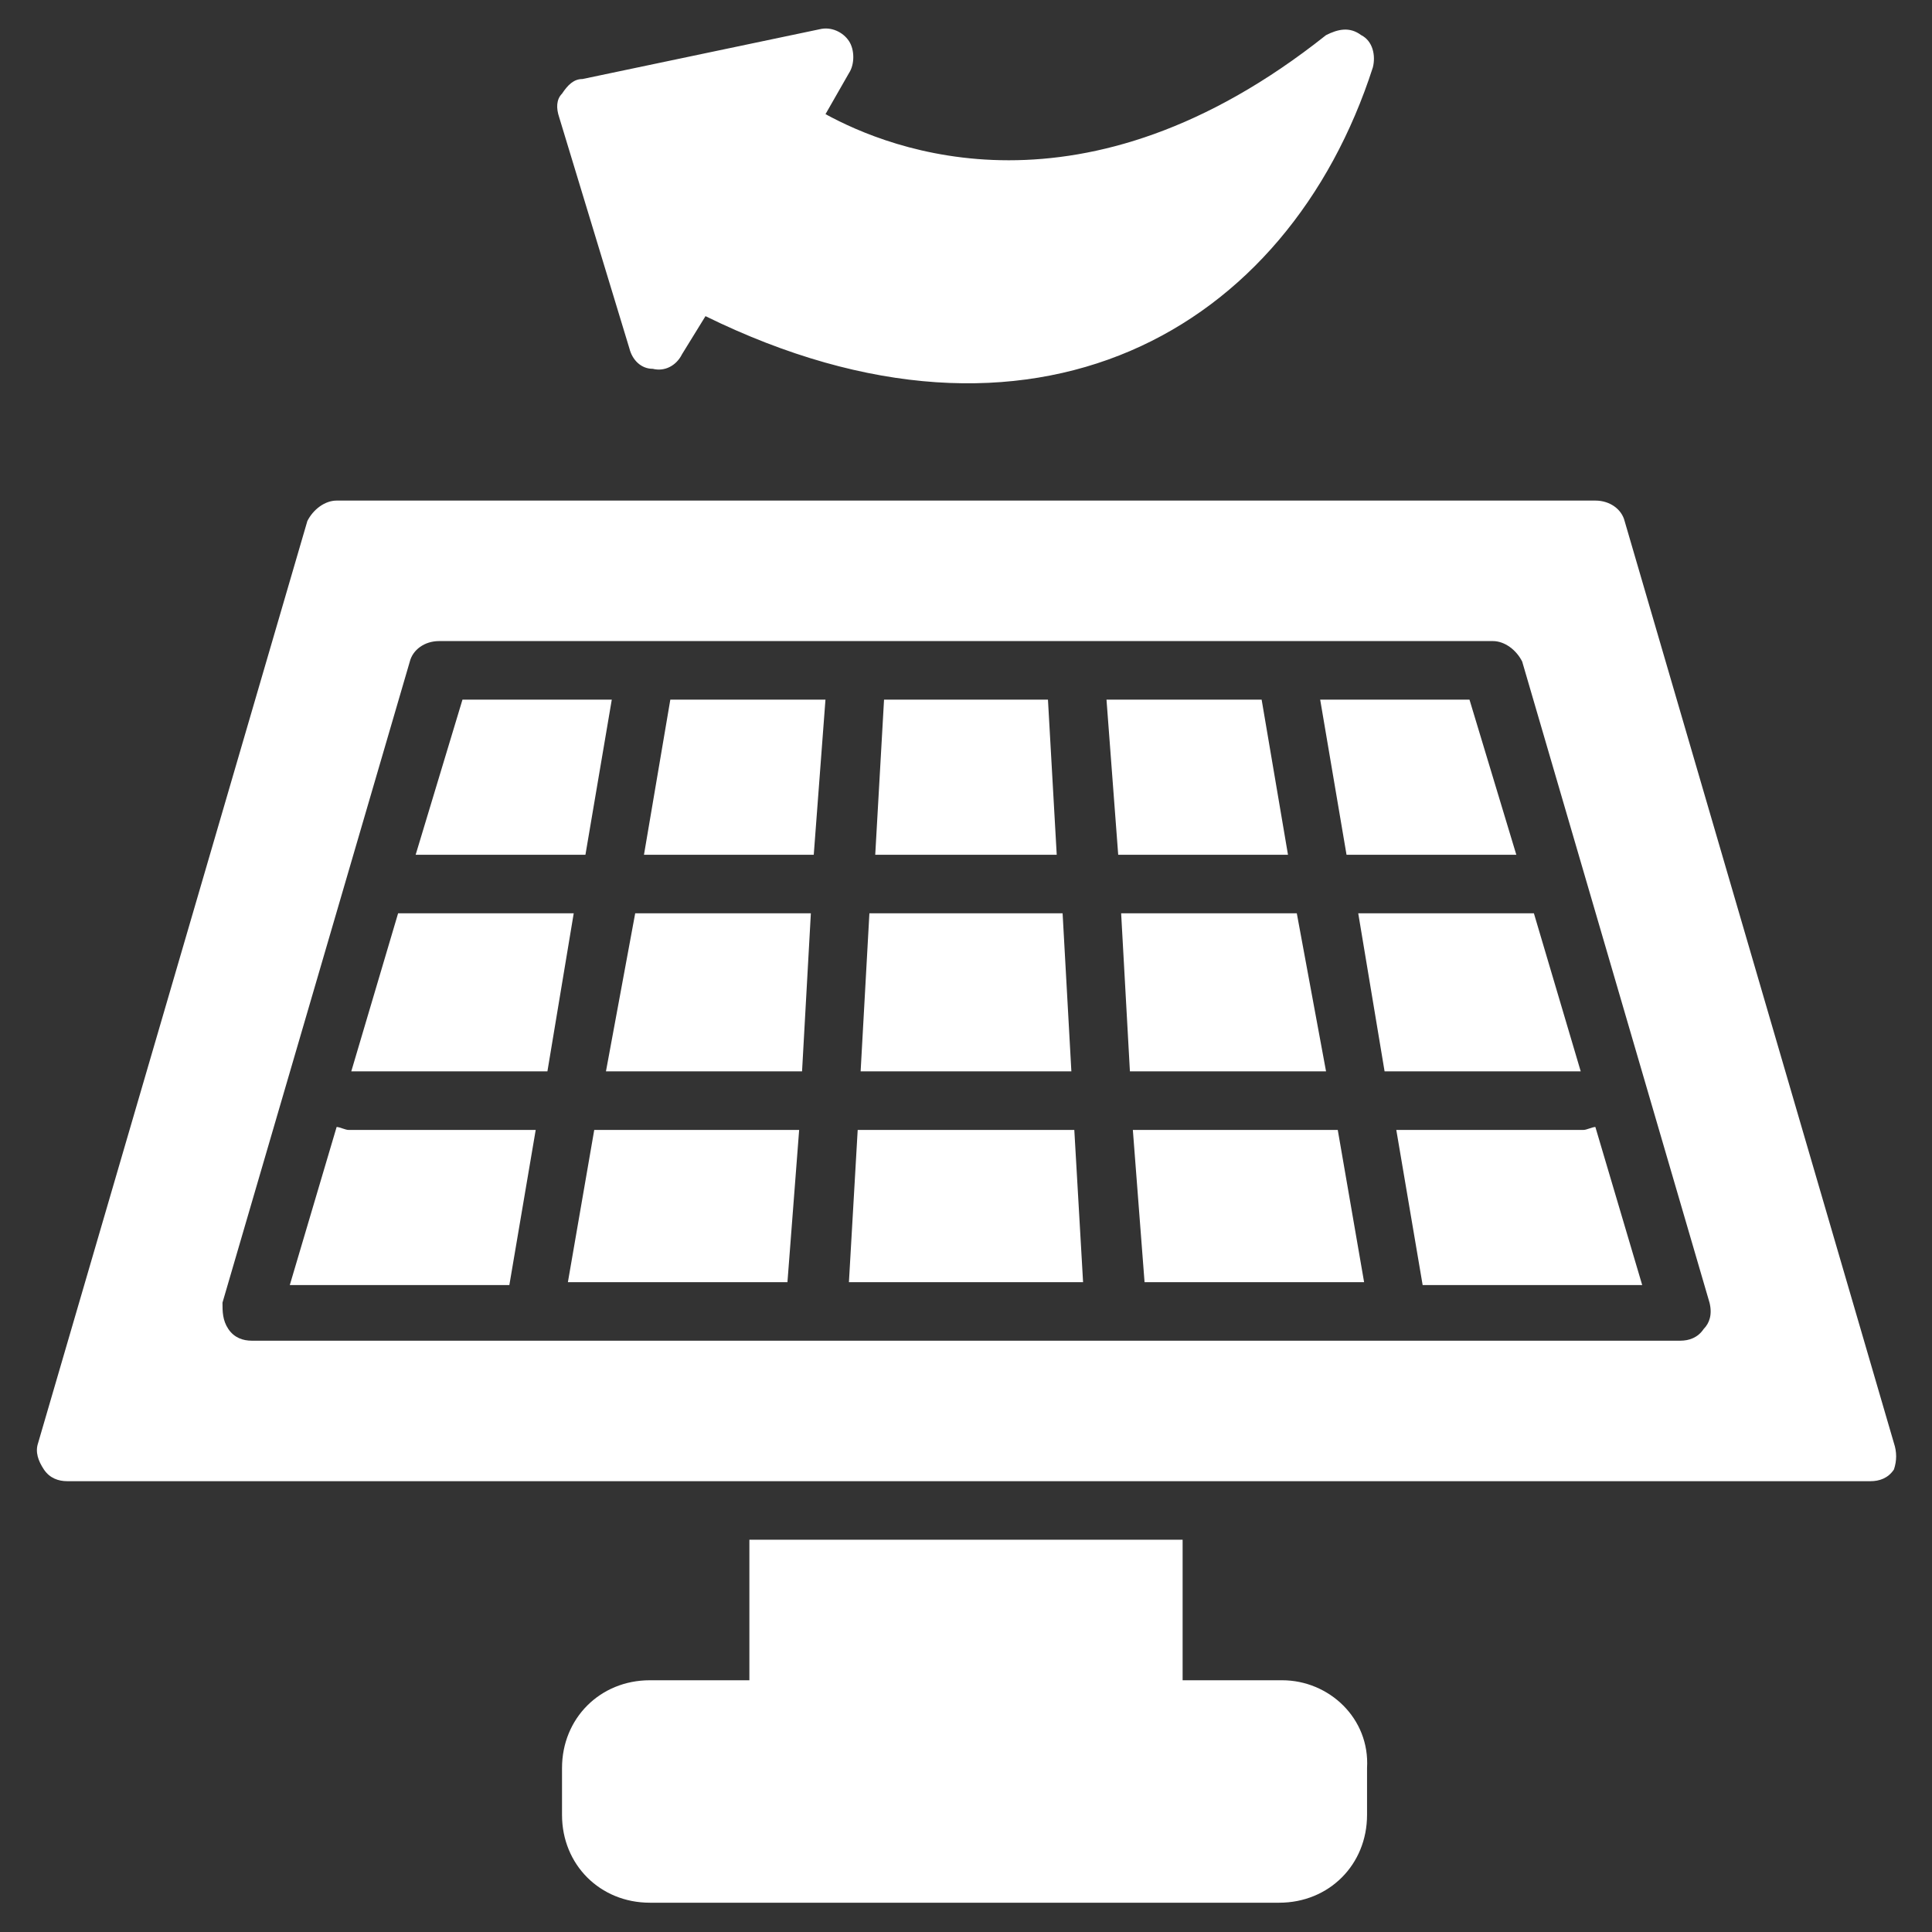 <svg width="50" height="50" viewBox="0 0 50 50" fill="none" xmlns="http://www.w3.org/2000/svg">
<rect x="0" y="0" width="50" height="50" fill="#333333" stroke="none"/>
<g clip-path="url(#clip0_6063_5022)">
<path d="M33.182 43.485H30.606V39.848H19.394V43.485H16.818C15.53 43.485 14.545 44.47 14.545 45.758V46.97C14.545 48.258 15.53 49.242 16.818 49.242H33.106C34.394 49.242 35.379 48.258 35.379 46.97V45.758C35.455 44.47 34.394 43.485 33.182 43.485Z" fill="white"/>
<path d="M10.303 23.636L9.091 27.727H14.167L14.848 23.636H10.303Z" fill="white"/>
<path d="M8.712 29.166L7.5 33.257H13.182L13.864 29.242H9.015C8.939 29.242 8.788 29.166 8.712 29.166Z" fill="white"/>
<path d="M14.697 33.182H20.379L20.682 29.242H15.379L14.697 33.182Z" fill="white"/>
<path d="M15.682 27.727H20.757L20.985 23.636H16.439L15.682 27.727Z" fill="white"/>
<path d="M27.121 18.106H22.879L22.651 22.121H27.348L27.121 18.106Z" fill="white"/>
<path d="M39.242 22.121L38.03 18.106H34.166L34.848 22.121H39.242Z" fill="white"/>
<path d="M16.666 22.121H21.06L21.363 18.106H17.348L16.666 22.121Z" fill="white"/>
<path d="M27.5 23.636H22.5L22.273 27.727H27.727L27.5 23.636Z" fill="white"/>
<path d="M15.833 18.106H11.969L10.757 22.121H15.151L15.833 18.106Z" fill="white"/>
<path d="M40.985 29.242H36.136L36.818 33.257H42.5L41.288 29.166C41.212 29.166 41.06 29.242 40.985 29.242Z" fill="white"/>
<path d="M39.697 23.636H35.151L35.833 27.727H40.909L39.697 23.636Z" fill="white"/>
<path d="M22.197 29.242L21.97 33.182H28.03L27.803 29.242H22.197Z" fill="white"/>
<path d="M32.651 18.106H28.636L28.939 22.121H33.333L32.651 18.106Z" fill="white"/>
<path d="M49.015 37.349L42.045 13.485C41.97 13.182 41.667 12.955 41.288 12.955H8.712C8.409 12.955 8.106 13.182 7.954 13.485L0.985 37.349C0.909 37.576 0.985 37.803 1.136 38.03C1.288 38.258 1.515 38.333 1.742 38.333H48.409C48.636 38.333 48.864 38.258 49.015 38.03C49.091 37.803 49.091 37.576 49.015 37.349ZM44.091 34.394C43.939 34.621 43.712 34.697 43.485 34.697C32.348 34.697 17.576 34.697 6.515 34.697C6.288 34.697 6.061 34.621 5.909 34.394C5.758 34.167 5.758 33.939 5.758 33.712L10.606 17.121C10.682 16.818 10.985 16.591 11.364 16.591H38.636C38.939 16.591 39.242 16.818 39.394 17.121L44.242 33.712C44.318 34.015 44.242 34.242 44.091 34.394Z" fill="white"/>
<path d="M29.318 29.242L29.621 33.182H35.303L34.621 29.242H29.318Z" fill="white"/>
<path d="M33.561 23.636H29.015L29.242 27.727H34.318L33.561 23.636Z" fill="white"/>
<path d="M16.288 9.015C16.364 9.318 16.591 9.545 16.894 9.545C17.197 9.621 17.5 9.47 17.651 9.167L18.258 8.182C26.742 12.348 33.333 8.561 35.53 1.742C35.606 1.439 35.53 1.061 35.227 0.909C34.924 0.682 34.621 0.757 34.318 0.909C28.03 5.909 23.03 3.864 21.364 2.954L21.97 1.894C22.121 1.667 22.121 1.288 21.97 1.061C21.818 0.833 21.515 0.682 21.212 0.757L15.076 2.045C14.848 2.045 14.697 2.197 14.545 2.424C14.394 2.576 14.394 2.803 14.47 3.03L16.288 9.015Z" fill="white"/>
</g>
<defs>
<clipPath id="clip0_6063_5022">
<rect width="50" height="50" fill="white"/>
</clipPath>
</defs>
</svg>
